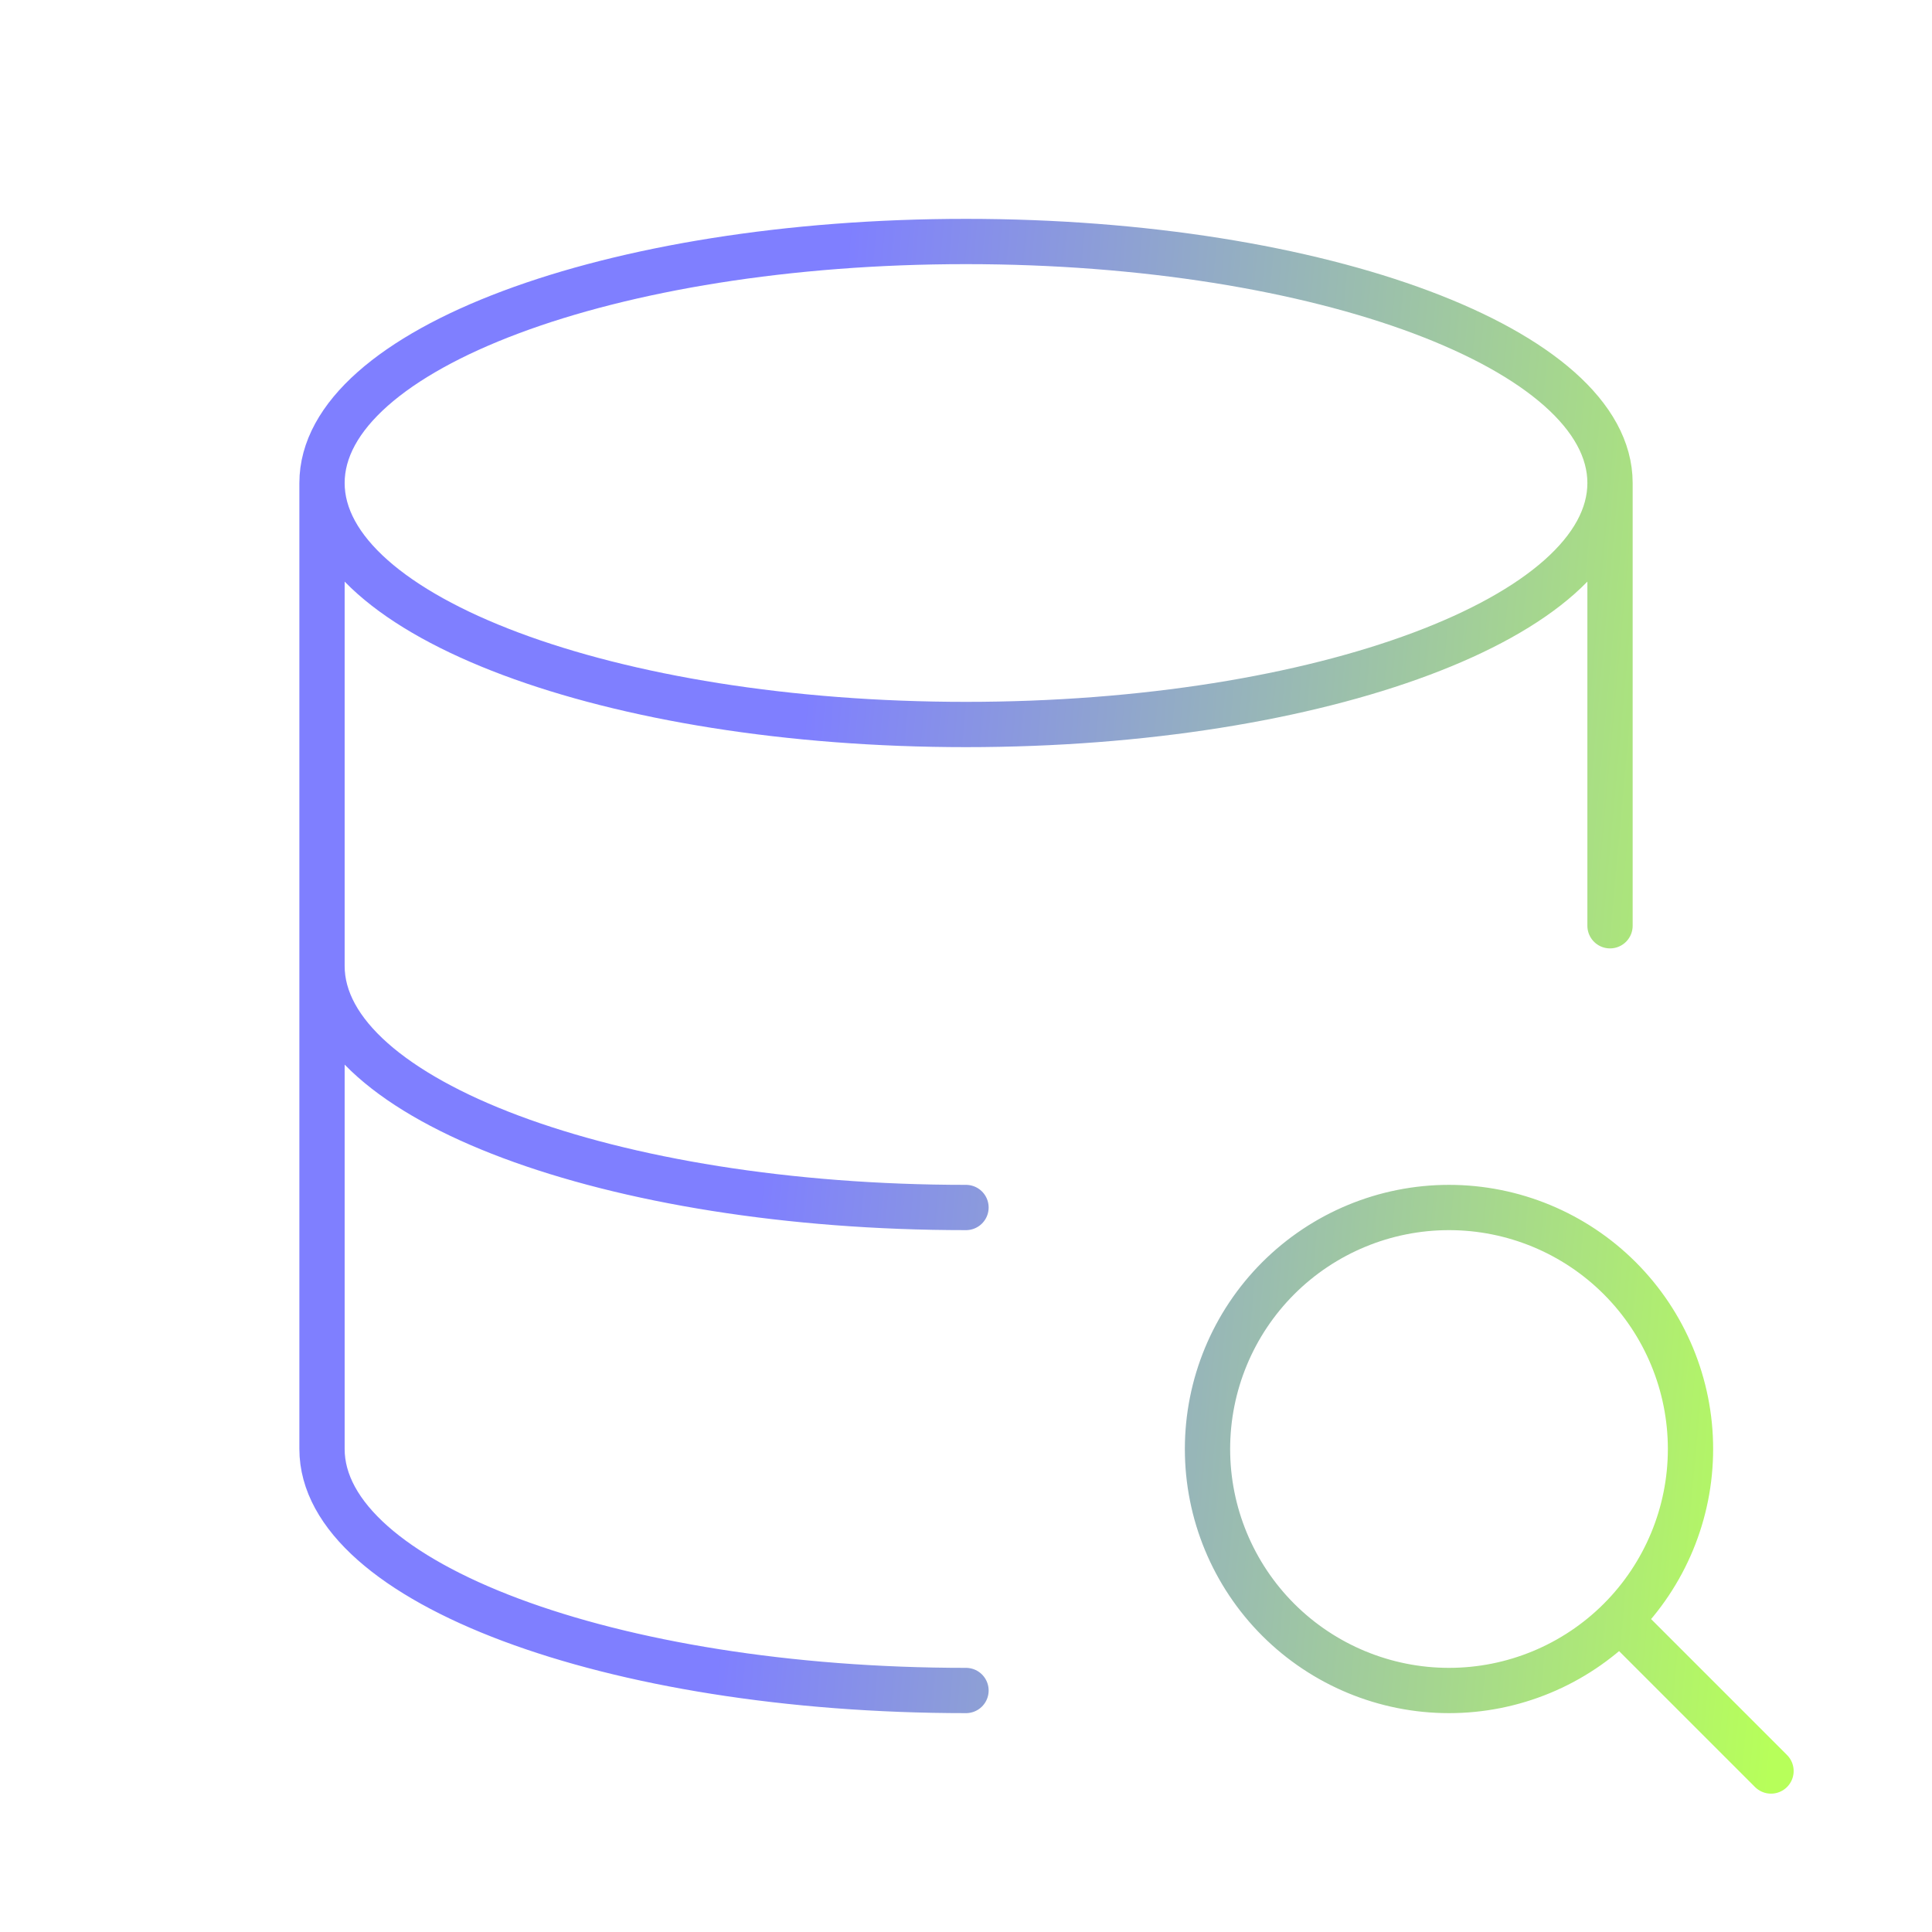 <svg width="64" height="64" viewBox="0 0 64 64" fill="none" xmlns="http://www.w3.org/2000/svg">
<path d="M10.667 16C10.667 20.419 20.219 24 32 24C43.782 24 53.334 20.419 53.334 16M10.667 16C10.667 11.581 20.219 8 32 8C43.782 8 53.334 11.581 53.334 16M10.667 16V32M53.334 16V30.667M10.667 32C10.667 36.419 20.219 40 32 40M10.667 32V48C10.667 52.419 20.219 56 32 56M53.867 53.867L58.667 58.667M40 48C40 50.122 40.843 52.157 42.343 53.657C43.844 55.157 45.879 56 48 56C50.122 56 52.157 55.157 53.657 53.657C55.157 52.157 56 50.122 56 48C56 45.878 55.157 43.843 53.657 42.343C52.157 40.843 50.122 40 48 40C45.879 40 43.844 40.843 42.343 42.343C40.843 43.843 40 45.878 40 48Z" stroke="url(#paint0_linear_486_2531)" stroke-width="1.5" stroke-linecap="round" stroke-linejoin="round"/>
<defs>
<linearGradient id="paint0_linear_486_2531" x1="10.667" y1="8" x2="62.87" y2="12.782" gradientUnits="userSpaceOnUse">
<stop offset="0.33" stop-color="#7F7FFF"/>
<stop offset="1" stop-color="#B7FF5A"/>
</linearGradient>
</defs>
</svg>
